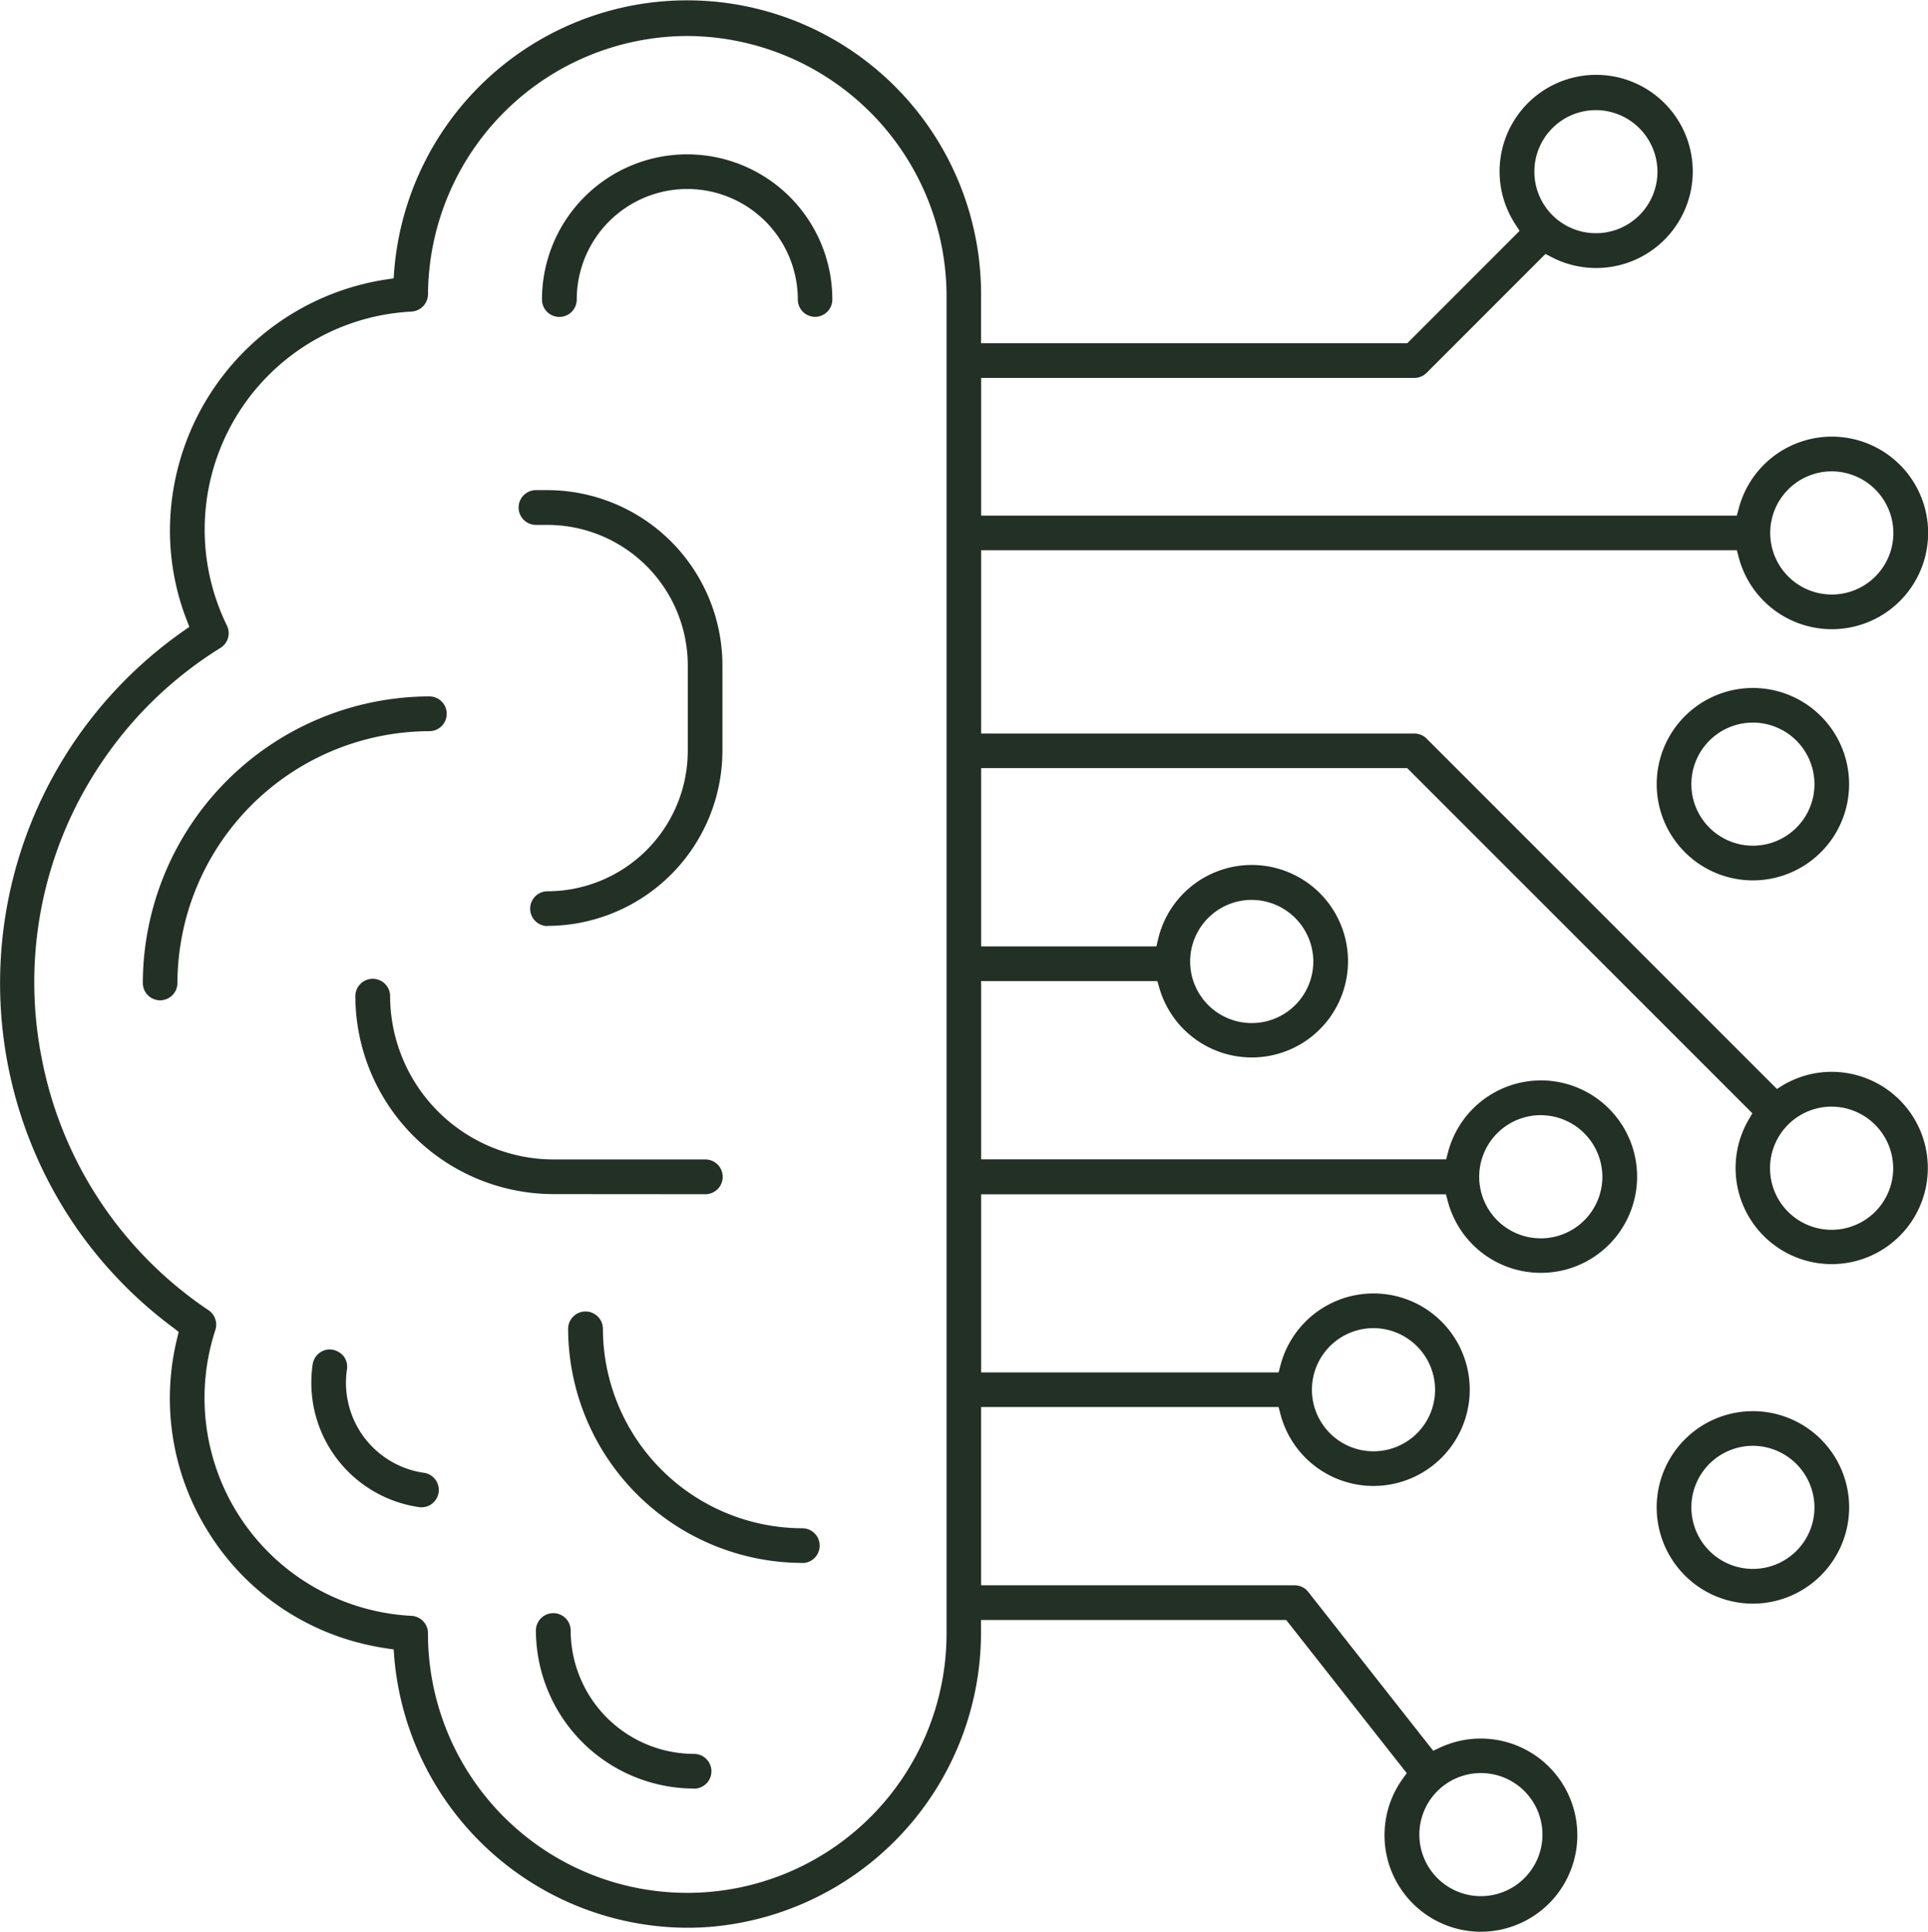 <svg xmlns="http://www.w3.org/2000/svg" width="49.906" height="50" viewBox="0 0 49.906 50"><defs><style>.a{fill:#233025;}</style></defs><g transform="translate(9.933 -17.708)"><path class="a" d="M-5.128,46.819a.449.449,0,0,1-.448-.448A7.438,7.438,0,0,1,1.84,38.953a.448.448,0,0,1,0,.9,6.539,6.539,0,0,0-6.52,6.521A.449.449,0,0,1-5.128,46.819Z" transform="translate(-0.66 -3.22)"/><path class="a" d="M13.673,26.623a.449.449,0,0,1-.449-.448,2.861,2.861,0,1,0-5.722,0,.448.448,0,0,1-.9,0,3.758,3.758,0,0,1,7.516,0A.449.449,0,0,1,13.673,26.623Z" transform="translate(-2.506 -0.714)"/><path class="a" d="M6.639,43.943a.449.449,0,0,1,0-.9,3.639,3.639,0,0,0,3.63-3.629V37.189A3.639,3.639,0,0,0,6.64,33.56h-.3a.448.448,0,0,1,0-.9h.3a4.54,4.54,0,0,1,4.526,4.526v2.227a4.54,4.54,0,0,1-4.526,4.526Z" transform="translate(-2.399 -2.266)"/><path class="a" d="M6.03,53.14A5.137,5.137,0,0,1,.908,48.017a.448.448,0,1,1,.9,0A4.238,4.238,0,0,0,6.03,52.243H9.967a.448.448,0,0,1,0,.9Z" transform="translate(-1.643 -4.525)"/><path class="a" d="M13.461,64.224A6.075,6.075,0,0,1,7.4,58.166a.448.448,0,1,1,.9,0,5.176,5.176,0,0,0,5.161,5.161.448.448,0,0,1,0,.9Z" transform="translate(-2.627 -6.063)"/><path class="a" d="M2.33,62.952A3.252,3.252,0,0,1-.4,59.265a.45.45,0,0,1,.444-.391.484.484,0,0,1,.365.186.445.445,0,0,1,.079.334,2.353,2.353,0,0,0,1.973,2.671.449.449,0,1,1-.133.887Z" transform="translate(-1.44 -6.239)"/><path class="a" d="M10.507,71.459a4.1,4.1,0,0,1-4.09-4.09.448.448,0,1,1,.9,0,3.2,3.2,0,0,0,3.193,3.193.448.448,0,0,1,0,.9Z" transform="translate(-2.478 -7.458)"/><path class="a" d="M28.408,67.708a2.5,2.5,0,0,1-2.033-3.959l.105-.147-3.12-3.964h-7.9V60a7.646,7.646,0,0,1-7.012,7.581q-.3.023-.6.023A7.641,7.641,0,0,1,.271,60.591L.257,60.4l-.19-.028q-.308-.046-.611-.12a6.5,6.5,0,0,1-4.04-2.963,6.5,6.5,0,0,1-.761-4.952l.038-.155-.129-.1a11.125,11.125,0,0,1-2.5-2.567A11.129,11.129,0,0,1-5.186,34.041l.154-.108-.068-.176a6.418,6.418,0,0,1-.434-2.335,6.591,6.591,0,0,1,5.6-6.481l.19-.028.014-.192a7.608,7.608,0,0,1,15.192.59v1.282H26.493l2.909-2.91-.107-.164a2.5,2.5,0,1,1,.933.843l-.157-.081-3.076,3.077a.445.445,0,0,1-.317.131H15.464v3.564H35.025l.048-.18a2.492,2.492,0,1,1,0,1.257l-.048-.18H15.464v4.745H26.678a.442.442,0,0,1,.317.131l9.068,9.068.16-.1a2.471,2.471,0,0,1,1.256-.344,2.5,2.5,0,0,1,1.257.341,2.488,2.488,0,0,1-1.257,4.636h0a2.487,2.487,0,0,1-2.146-3.743l.094-.161-8.935-8.934H15.464v4.615H20l.044-.186a2.491,2.491,0,1,1,.031,1.257l-.05-.174H15.464v4.614H27.5l.048-.18a2.491,2.491,0,0,1,1.781-1.782,2.531,2.531,0,0,1,.631-.081,2.491,2.491,0,0,1,.626,4.9,2.525,2.525,0,0,1-.63.081A2.49,2.49,0,0,1,27.543,48.8l-.048-.18H15.464V53.23h7.7l.047-.18a2.49,2.49,0,0,1,4.82,0,2.492,2.492,0,0,1-1.782,3.038,2.518,2.518,0,0,1-.63.081,2.49,2.49,0,0,1-2.409-1.863l-.047-.18h-7.7v4.614h8.115a.447.447,0,0,1,.352.171l3.236,4.112.174-.082a2.5,2.5,0,1,1,1.067,4.766ZM28.4,63.6a1.593,1.593,0,1,0,1.593,1.592A1.594,1.594,0,0,0,28.4,63.6ZM7.856,18.64a6.73,6.73,0,0,0-6.71,6.652.457.457,0,0,1-.425.481,5.635,5.635,0,0,0-2.2.57A5.653,5.653,0,0,0-4.059,33.9a.448.448,0,0,1-.166.577A10.147,10.147,0,0,0-7.3,37.439,10.149,10.149,0,0,0-8.853,45.1a10.155,10.155,0,0,0,4.319,6.521.451.451,0,0,1,.176.51,5.649,5.649,0,0,0,5.079,7.4.449.449,0,0,1,.424.448A6.711,6.711,0,0,0,14.568,60V25.309A6.741,6.741,0,0,0,7.917,18.64ZM25.62,52.084a1.594,1.594,0,1,0,1.594,1.593,1.6,1.6,0,0,0-1.594-1.593Zm4.33-5.512a1.594,1.594,0,1,0,1.594,1.593,1.6,1.6,0,0,0-1.594-1.593Zm7.529-.221a1.594,1.594,0,1,0,1.593,1.594A1.6,1.6,0,0,0,37.479,46.351ZM22.469,41a1.594,1.594,0,1,0,1.593,1.593A1.6,1.6,0,0,0,22.469,41ZM37.477,29.908a1.594,1.594,0,1,0,1.6,1.593,1.6,1.6,0,0,0-1.6-1.593Zm-6.1-9.35a1.593,1.593,0,1,0,1.593,1.593,1.6,1.6,0,0,0-1.593-1.593Z"/><path class="a" d="M43.1,43.676a2.49,2.49,0,1,1,1.761-.73,2.494,2.494,0,0,1-1.761.73Zm0-4.084a1.593,1.593,0,1,0,1.593,1.593A1.595,1.595,0,0,0,43.1,39.592Z" transform="translate(-7.659 -3.181)"/><path class="a" d="M43.1,65.739a2.491,2.491,0,1,1,2.491-2.491A2.495,2.495,0,0,1,43.1,65.739Zm0-4.085a1.593,1.593,0,1,0,1.593,1.593A1.6,1.6,0,0,0,43.1,61.654Z" transform="translate(-7.659 -6.524)"/></g></svg>